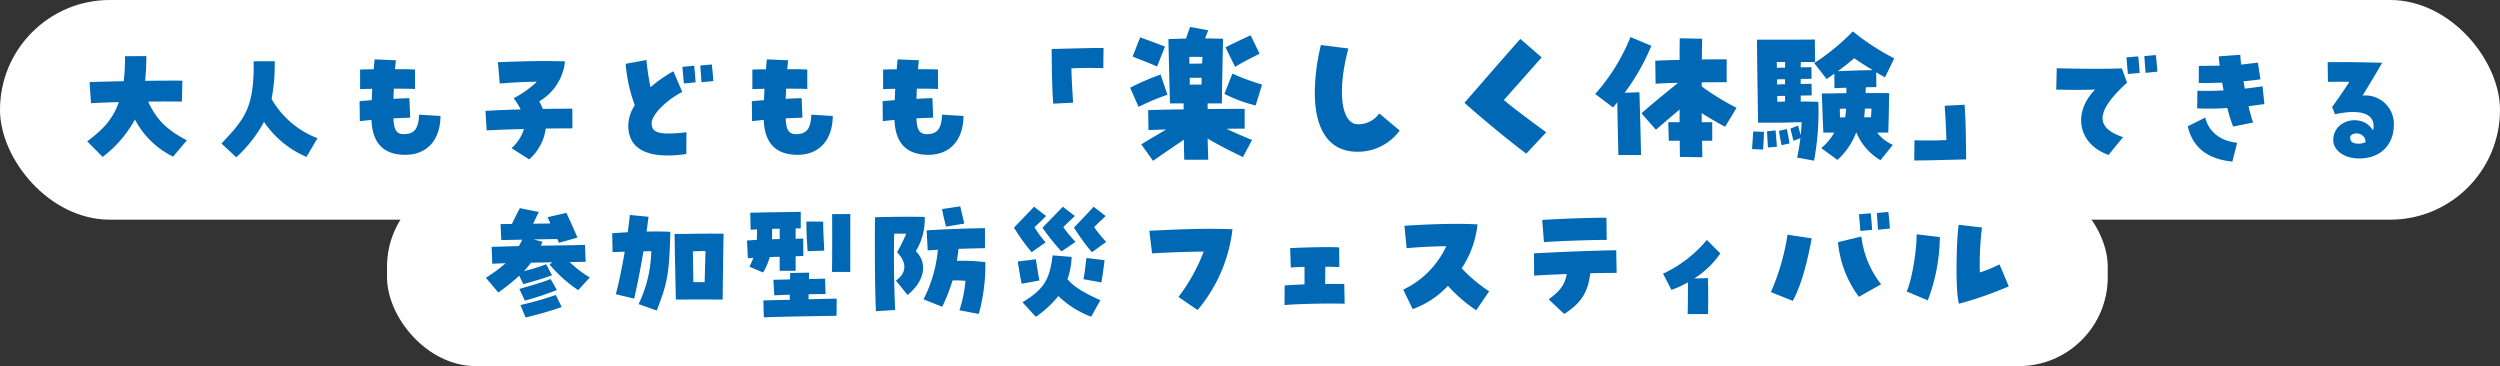<svg xmlns="http://www.w3.org/2000/svg" width="478" height="70" viewBox="0 0 478 70">
  <rect x="0" y="0" width="478" height="70" fill="#333333" stroke="none"/>
  <g id="グループ_15152" data-name="グループ 15152" transform="translate(-402 -502)">
    <rect id="長方形_6775" data-name="長方形 6775" width="478" height="42" rx="21" transform="translate(402 502)" fill="#fff"/>
    <rect id="長方形_6776" data-name="長方形 6776" width="329" height="36" rx="17" transform="translate(476 536)" fill="#fff"/>
    <path id="パス_103790" data-name="パス 103790" d="M7.625,32A22.449,22.449,0,0,0,13.8,24.85a16.4,16.4,0,0,0,7.3,7.1l2.625-3.125c-3.875-2.025-5.775-3.925-7.4-7.4,2.625-.025,4.95-.025,6.45,0l.1-4c-1.725-.025-4.325,0-7.125.025a45.043,45.043,0,0,0,.225-4.725L11.9,12.75a34.454,34.454,0,0,1-.25,4.775c-2.45.05-4.775.1-6.525.175L5.4,21.725c1.6-.075,3.425-.15,5.325-.2-1.3,3.7-3.55,5.6-6.05,7.5Zm25.55.075a25.786,25.786,0,0,0,5.3-6.775A18.567,18.567,0,0,0,46.6,32l2.1-3.575a17.145,17.145,0,0,1-8.775-7.5,35.318,35.318,0,0,0,.6-7.225l-4.025.025c.125,9.05-1.8,11.05-6.15,15.725ZM65.45,31.6h.05c4.125,0,6.675-2.8,6.725-7.425l-4.1-.25c-.1,2.725-.95,3.725-2.9,3.725-1.4,0-1.925-.8-2-3.025,1.175-.05,2.3-.1,3.2-.125l-.15-3.725c-.575,0-1.425.025-3.05.125q.038-.937.075-1.95c2.1,0,3.575.025,4.05.075V15.3c-.55-.05-1.9-.075-3.825-.075.05-.55.1-1.125.175-1.7l-4.075-.175c-.075.625-.125,1.275-.175,1.9-.9,0-2,.025-2.6.05v3.75q.413-.038,2.325-.075c-.05.75-.075,1.475-.1,2.175-.9.075-1.7.125-2.325.2l.05,3.825c.475-.075,1.275-.15,2.225-.25C59.2,29.425,61.375,31.575,65.45,31.6Zm23.725.875a9.53,9.53,0,0,0,3.175-5.9c1.75-.025,3.5-.025,5.1-.025l-.025-3.775c-1.775,0-3.7.025-5.65.05a10.65,10.65,0,0,0-.675-1.45,10,10,0,0,0,4.925-7.65c-1.3-.025-2.6-.05-3.975-.05-2.575,0-5.375.075-8.85.225l.35,4.075c2.325-.2,4.55-.325,7.1-.35a18.979,18.979,0,0,1-4.425,3.15,15.257,15.257,0,0,1,1.325,2.15c-2.3.05-4.6.15-6.725.275l.225,3.725c2.15-.1,4.625-.2,7.125-.25a7.751,7.751,0,0,1-2.375,3.65Zm26.5-.75a26.291,26.291,0,0,0,3.55-.275l.025-4.15c-5.175.55-6.65.15-6.65-1.75,0-1.6,2.725-4.375,5.85-5.975l-1.7-3.95a25.924,25.924,0,0,0-4.375,3.05,46.894,46.894,0,0,1-.775-5.2l-3.975.725a29.693,29.693,0,0,0,1.75,7.925A7.217,7.217,0,0,0,108.125,26C108.125,29.775,110.7,31.725,115.675,31.725ZM118.75,17.95l2.25-.2c-.05-.725-.15-2.225-.275-3.175l-2.25.2C118.6,16.175,118.7,17.35,118.75,17.95Zm3.375-.225L124.4,17.5c-.1-1.25-.225-2.55-.3-3.175l-2.2.2C121.95,15.425,122.075,16.8,122.125,17.725ZM140.45,31.6h.05c4.125,0,6.675-2.8,6.725-7.425l-4.1-.25c-.1,2.725-.95,3.725-2.9,3.725-1.4,0-1.925-.8-2-3.025,1.175-.05,2.3-.1,3.2-.125l-.15-3.725c-.575,0-1.425.025-3.05.125q.037-.937.075-1.95c2.1,0,3.575.025,4.05.075V15.3c-.55-.05-1.9-.075-3.825-.075.05-.55.1-1.125.175-1.7l-4.075-.175c-.075.625-.125,1.275-.175,1.9-.9,0-2,.025-2.6.05v3.75q.412-.038,2.325-.075c-.05.75-.075,1.475-.1,2.175-.9.075-1.7.125-2.325.2l.05,3.825c.475-.075,1.275-.15,2.225-.25C134.2,29.425,136.375,31.575,140.45,31.6Zm25,0h.05c4.125,0,6.675-2.8,6.725-7.425l-4.1-.25c-.1,2.725-.95,3.725-2.9,3.725-1.4,0-1.925-.8-2-3.025,1.175-.05,2.3-.1,3.2-.125l-.15-3.725c-.575,0-1.425.025-3.05.125q.037-.937.075-1.95c2.1,0,3.575.025,4.05.075V15.3c-.55-.05-1.9-.075-3.825-.075.05-.55.1-1.125.175-1.7l-4.075-.175c-.075.625-.125,1.275-.175,1.9-.9,0-2,.025-2.6.05v3.75q.412-.038,2.325-.075c-.05.75-.075,1.475-.1,2.175-.9.075-1.7.125-2.325.2l.05,3.825c.475-.075,1.275-.15,2.225-.25C159.2,29.425,161.375,31.575,165.45,31.6Zm23.925-9.775,3.8-.2c-.175-2.85-.275-4.425-.325-6.55,1.775-.1,3.475-.1,6.1-.05l.05-3.85h-.75c-1.425,0-3.575.05-9.175.2C189.125,16.35,189.15,18.55,189.375,21.825ZM208.46,32.75c1.92-1.35,4.02-2.76,5.91-4.05,0,.84,0,1.68.06,3.84h4.59c-.03-.9-.06-1.8-.12-4.05,2.58,1.53,4.59,2.49,6.75,3.54l1.74-3.27c-1.86-.75-3.36-1.41-4.89-2.13.78-.03,1.59-.03,3.48-.03V22.82c-2.43,0-5.07,0-7.08.03V21.77h2.73c0-2.82.18-9.93.21-12.36-1.26-.03-2.34-.06-3.42-.06.18-.48.36-.99.6-1.56l-3.48-.63-.78,2.22c-.69,0-2.28.06-3.36.09.06,2.88.18,7.8.3,12.3h2.61v1.14c-2.7.03-5.37.09-6.78.15l.06,3.81c.81-.03,1.98-.06,3.39-.12-1.47.9-3,1.77-4.77,2.85Zm15.69-17.97c1.89-1.14,3.27-1.77,4.68-2.52l-1.71-3.51c-1.95.9-3.15,1.44-4.8,2.31Zm-14.91-.06,1.5-3.81c-1.74-.69-2.85-1.08-4.74-1.77l-1.44,3.66C206.18,13.52,206.87,13.67,209.24,14.72Zm6.18-.54c0-.45-.03-.9-.03-1.29.84-.03,1.62-.03,2.52,0-.03.36-.03.78-.06,1.26C217.04,14.15,216.23,14.18,215.42,14.18Zm12.66,7.98,1.23-3.99a42.007,42.007,0,0,1-5.67-2.1l-1.53,3.87A26.11,26.11,0,0,0,228.08,22.16Zm-22.38.27a41.64,41.64,0,0,1,5.52-2.31l-1.32-3.87a48.377,48.377,0,0,0-5.82,2.52Zm9.78-4.26V16.88h2.28c0,.42-.03.84-.03,1.29Zm32.04,12.84a9.889,9.889,0,0,0,8.1-4.05l-3.9-3.27a4.909,4.909,0,0,1-4.05,2.07c-3.3,0-4.02-6.45-1.86-14.49l-5.25-.66a39.152,39.152,0,0,0-1.17,9.09C239.39,27.02,242.27,31.01,247.52,31.01Zm32.31.36,3.81-4.08c-3.48-2.52-7.11-5.28-8.1-6.18,1.8-1.98,5.34-6.03,7.23-8.13l-4.08-3.54c-2.52,2.82-7.89,9-10.68,12.21C270.95,24.32,277.4,29.63,279.83,31.37Zm17.61.27h4.32c-.03-2.76-.27-10.83-.3-12l-2.82.09a41.8,41.8,0,0,0,5.1-8.97l-3.99-1.68A37.213,37.213,0,0,1,293,19.97l3.42,2.58.81-.99C297.26,24.41,297.38,29.27,297.44,31.64Zm16.05.42c-.03-.96-.03-2.04-.06-3.15h1.95V25.37h-2.01V23.63c1.41.9,2.85,1.74,4.47,2.61l2.19-3.63a47.746,47.746,0,0,1-6.66-4.08v-.78c1.89-.03,3.63-.03,4.77-.03V13.34c-.93,0-2.7,0-4.74.03,0-1.38.03-2.7.06-3.96l-4.29-.09c-.03,1.2-.03,2.61-.03,4.14-1.8.03-3.48.09-4.65.15l.06,4.41c.96-.09,2.52-.15,4.29-.18-2.31,1.89-4.35,3.51-6.99,5.82l2.76,3.15c1.65-1.44,3.06-2.61,4.53-3.87v2.43h-2.16l.09,3.54h2.1c0,1.17.03,2.22.03,3.09Zm34.05.57,2.37-2.94a7.437,7.437,0,0,1-3-2.34h2.13c.12-3.63.12-5.91.18-7.53-1.38-.03-2.91-.03-4.5-.03,0-.36,0-.75.03-1.11.72,0,1.41-.03,2.01-.03l-.03-2.82,1.68.96,1.77-3.63A45.136,45.136,0,0,1,342.26,8a41.762,41.762,0,0,1-7.38,6.06l2.37,3.06,1.47-1.02.03,2.76,2.28-.09v1.05c-1.11,0-3.45.06-4.71.06.06,1.08.15,3.87.3,7.47h2.1a11.162,11.162,0,0,1-2.49,2.97l3.09,2.25a13.3,13.3,0,0,0,3.57-5.22h.06A11.069,11.069,0,0,0,347.54,32.63Zm-12.69.09a51.144,51.144,0,0,0,.81-11.25c-1.11-.03-2.19-.06-3.36-.06V20.27c.9,0,1.68-.03,2.1-.03l-.03-2.22c-.33,0-1.11.03-2.07.03-.03-.33,0-.63,0-.96.9,0,1.65-.03,2.07-.03l-.03-2.22c-.33,0-1.08.03-2.04.03,0-.39,0-.72.03-1.02h2.7L335,9.56c-3.09.03-6.51.03-11.07.03.03,3.66.12,9.45.21,15.87h3.75c1.47,0,3.03-.09,4.59-.09-.03.75-.09,1.59-.18,2.46-.21-.75-.36-1.23-.51-1.83l-1.47.6c.24.87.36,1.47.6,2.31l1.32-.48c-.15,1.2-.36,2.46-.63,3.69Zm4.53-17.1c1.02-.75,2.1-1.59,3.15-2.49,1.23.87,2.4,1.59,3.54,2.28C344.03,15.44,341.75,15.5,339.38,15.62Zm-11.64-.66c0-.36-.03-.75-.03-1.11h1.59v1.08C328.73,14.93,328.19,14.96,327.74,14.96Zm.03,3.18v-.96c.45-.03.96-.03,1.53-.03v.96C328.76,18.11,328.22,18.14,327.77,18.14Zm.06,3.33c0-.36-.03-.75-.03-1.11.45-.03.96-.03,1.5-.03v1.08C328.82,21.44,328.34,21.44,327.83,21.47Zm11.97,2.97c0-.6-.03-1.17-.03-1.65.39,0,.78,0,1.2-.03a14.412,14.412,0,0,1-.18,1.68Zm4.65,0c.03-.54.09-1.11.12-1.68h1.26l-.09,1.65C345.29,24.41,344.87,24.44,344.45,24.44Zm-15.81,5.31,1.53-.33c-.18-1.08-.39-2.04-.51-2.76l-1.53.36C328.28,27.92,328.46,28.91,328.64,29.75Zm-2.61.45,1.71-.15c-.06-1.11-.21-2.37-.24-3.12l-1.65.18C325.91,28.04,325.97,29.33,326.03,30.2Zm-.93.39c.12-1.47.12-2.37.18-3.39l-2.07-.06c-.06,1.23-.15,2.13-.21,3.36ZM354,32.675h.75c1.425,0,3.575-.05,9.175-.2-.05-4.975-.075-7.175-.3-10.45l-3.8.2c.175,2.85.275,4.425.325,6.55-1.775.1-3.475.1-6.1.05Zm37.15-1.05,2.775-3.4c-5.45-1.825-5.225-4.975.775-10.425l-1-2.725c-3.1.125-7.475.1-12.45-.025l-.1,4.075c2.55.075,5.25.075,7.425,0C384.175,23.65,385.375,29.575,391.15,31.625Zm3.7-15.475,2.25-.2c-.05-.725-.15-2.225-.275-3.175l-2.25.2C394.7,14.375,394.8,15.55,394.85,16.15Zm3.375-.225L400.5,15.7c-.1-1.25-.225-2.55-.3-3.175l-2.2.2C398.05,13.625,398.175,15,398.225,15.925ZM414.975,26.2l3.825-.775a26.437,26.437,0,0,1-.875-3.125c1-.125,2-.25,3.025-.4l-.35-3.4c-1.2.175-2.325.325-3.4.45-.075-.475-.15-.95-.25-1.4,1.025-.1,2.1-.225,3.25-.375l-.5-3.2c-1.275.15-2.3.275-3.2.375q-.112-1.05-.15-1.875l-4.125.3c.025.45.075.95.175,1.775-1.9.025-2.925.05-3.975.05l-.025,3.275c1.475,0,2.95-.025,4.475-.075.075.5.175.975.275,1.475-1.625.1-3.275.125-5,.075l-.05,3.375a55.636,55.636,0,0,0,5.775-.075A26.754,26.754,0,0,0,414.975,26.2Zm-.15,6.7.925-3.6c-3.2-.325-5.45-2.1-6.1-4.825L406.3,26.15C407.25,30.2,410.025,32.4,414.825,32.9Zm24.25-.6c4,0,6.625-2.55,6.625-6.45a5.437,5.437,0,0,0-5.975-5.575c1.225-2,2.075-3.375,3.75-6.275-3.85-.1-6.2-.125-8.5-.125H433.05l.05,3.775c1.375-.025,2.9-.025,4.1,0-1.175,1.8-1.95,2.95-3.3,4.8l.55,1.4c4.625-1.025,7.375-.2,7.375,2.2a2.977,2.977,0,0,1-.1.9c-1.95-3.35-7.6-2.2-7.6,1.825C434.125,30.775,436.25,32.3,439.075,32.3Zm-.525-2.85c-.7-.05-1.225-.425-1.2-1.175.1-1.1,2.875-1.2,2.95.9A3.2,3.2,0,0,1,438.55,29.45ZM83.275,57.925a41.5,41.5,0,0,0,4-3.2l.775,1.6c1.55-.4,4.1-1.175,5.5-1.7l-1.125-2.1a32.658,32.658,0,0,1-4.225,1.3c.45-.5.9-1.025,1.325-1.6l4.1-.075-.55.425a26.414,26.414,0,0,0,5.475,4.9l2.225-2.425a19.9,19.9,0,0,1-3.85-2.95c1.15,0,2.2-.025,3.05-.05l-.125-3.225c-2.325.075-5.075.1-8.45.15.125-.25.225-.5.325-.75L90,47.775l4.55-.075c.125.25.225.5.325.725l3.525-1c-.6-1.45-1.45-3.3-2.1-4.725l-3.6.825q.263.563.525,1.2c-1.025.025-2.125.025-3.275.05.325-.725.675-1.45,1.075-2.25L87.4,41.8c-.5.925-1,1.95-1.525,3.025-.75,0-1.475.025-2.175.025l.15,3.05,4-.075a11.2,11.2,0,0,1-.65,1.225L82,49.2l.125,3.225c.725-.025,1.575-.075,2.55-.1A26.892,26.892,0,0,1,80.9,55.1Zm5.075,1.55a56.691,56.691,0,0,0,6.125-2.025l-1.2-2.1C91.7,56,89.75,56.525,87.3,57.25ZM88.5,62.7a67.171,67.171,0,0,0,6.9-2l-1.125-2.3A63.894,63.894,0,0,1,87.5,60.325Zm25.075-1.325c2.025-5.3,2.375-6.825,2.6-15.05-1.375-.075-2.95-.075-4.55-.05L112,43.45l-3.575-.35c-.1,1.05-.25,2.15-.4,3.3-1.025.075-2.025.125-2.975.2l.075,3.6,2.325-.075c-.525,3.075-1.15,6.05-1.7,8.125l3.5.85c.6-2.55,1.225-5.775,1.775-9.05.525,0,1.025-.025,1.5-.025A24.414,24.414,0,0,1,110.1,60.15Zm3.65-2.1h.875c3.225-.025,4.575-.025,6.975,0h1.1c.025-4.125.15-11.2.175-12.6-2.9,0-3.8-.025-7.2.05h-2.175C117.025,50.25,117.125,54.95,117.225,59.275Zm3.35-3.325c-.025-2.025-.075-4.1-.1-5.9.725-.025,1.6-.05,2.425-.05-.05,1.375-.1,3.5-.175,5.95ZM133.9,54.1a11.7,11.7,0,0,0,1.275-2.95c.625-.025,1.275-.05,1.9-.05v2.675h3.05V51c.625-.025,1.125-.05,1.475-.05l-.025-3.325c-.35,0-.85,0-1.45.025V45.675h.975V42.5c-2,.05-7.325.1-9.65.175l.075,3.25,1.225-.075c0,.775-.025,1.45-.05,2.025-.75.025-1.4.075-1.875.125L131,51.375l1.05-.075c-.2.525-.45,1.075-.75,1.7Zm.15,8.575c3.975-.15,9.575-.225,13.9-.3l.025-3.275c-1.575.025-3.425.075-5.375.125V58.25c1.175-.025,2.3-.025,3.25-.025l-.1-2.95-3.075.075c0-.4,0-.8.025-1.225l-3.625.075c0,.425,0,.825-.025,1.225l-3.175.075.175,2.975c.9-.05,1.9-.1,2.95-.125,0,.325,0,.65.025.975-1.725.025-3.45.075-5.075.125ZM135.6,47.75c.025-.6.025-1.25.05-2,.475,0,.95,0,1.425-.025V47.7C136.6,47.725,136.1,47.725,135.6,47.75Zm6.825,2.275,3.175-.1c-.075-1.625-.225-4-.2-5.55l-3.2-.025C142.15,45.975,142.3,48.475,142.425,50.025ZM147.075,54h3.5V42.925l-3.475.025C147.125,44.475,147.125,52.375,147.075,54Zm21.8-8.675,3.5-.575c-.275-1.125-.45-1.9-.775-3.3l-3.475.525C168.325,43.175,168.55,44,168.875,45.325ZM155.475,61.5l3.675-.225c-.2-4.65-.3-9.975-.175-14.6h2.3a32.814,32.814,0,0,1-1.75,3.55c1.675,1.775,2.1,3.725-.225,5.425l2.225,2.75c3.575-2.925,3.7-6.325,1.575-8.375a11.548,11.548,0,0,0,1.7-6.55c-2.3-.05-6.25-.05-9.5.075-.025,1.65-.025,3.25-.025,5.7C155.275,53.45,155.325,58.05,155.475,61.5Zm19.675.525a35.507,35.507,0,0,0,1.25-9.9,35.275,35.275,0,0,0-5.45-.25c.125-.725.225-1.475.325-2.3,1.85-.05,3.675-.1,5.05-.125V45.625c-2.8.025-7.875.2-11.15.425l.2,3.825c.575-.05,1.25-.075,1.95-.125a25.767,25.767,0,0,1-2.75,9.475l3.575,1.425a32.6,32.6,0,0,0,1.975-5.025,19.23,19.23,0,0,1,2.475.075,25.219,25.219,0,0,1-1.15,5.625Zm10.1-11.8,2.675-1.9A17.019,17.019,0,0,1,185.8,45.45c.75-.75,1.425-1.325,2.2-2.15l-2.3-1.775c-.575.65-2.625,2.725-3.825,4A38.111,38.111,0,0,0,185.25,50.225Zm5.7-.15,2.7-1.825a23.43,23.43,0,0,1-2.35-2.825c.725-.75,1.375-1.325,2.225-2.125L191.2,41.525c-.625.7-2.675,2.75-3.875,4.025A43.539,43.539,0,0,0,190.95,50.075Zm5.825.15L199.5,48.25a23.271,23.271,0,0,1-2.3-2.825c.725-.75,1.4-1.325,2.2-2.125l-2.3-1.775c-.6.7-2.575,2.725-3.75,4A39.881,39.881,0,0,0,196.775,50.225ZM186.05,62.575a19.649,19.649,0,0,0,4.3-3.975,18.193,18.193,0,0,0,6.275,3.95L198.4,59.4c-1.775-.8-4.775-2.15-6.3-4.025a14.127,14.127,0,0,0,.8-4.25l-3.65-.3c-.525,4.9-1.95,6.65-5.75,8.975ZM198.575,56c.275-1.325.475-3.225.625-4.25l-3.45-.425c-.2,1.05-.275,2.625-.6,4.05Zm-15.225.25,3.4-.625c-.325-1.425-.5-3-.7-4.05L182.6,52C182.75,53.025,183.05,54.925,183.35,56.25Zm33.625,5.025a29.01,29.01,0,0,0,6.675-15.45c-1.55-.05-2.925-.075-4.35-.075-2.9,0-6.075.1-11.55.375l.525,4.325c2.1-.15,6.825-.325,9.875-.35a34.52,34.52,0,0,1-4.825,8.675Zm16.625-.95c2.475-.225,8.5-.35,11.5-.25l-.075-3.775c-.8-.025-2.15-.025-3.65,0,0-1.25.025-2.425.025-3.3.725,0,1.6.025,2.675.05l-.025-3.75c-.525-.025-1.275-.05-2.275-.05-2.225,0-5.65.1-7.1.2l.125,3.7c.75-.05,1.725-.1,2.625-.125v3.35c-1.375.05-2.8.125-3.8.2Zm36.65,1,2.475-3.625a28.956,28.956,0,0,1-5.25-4.4,18.858,18.858,0,0,0,3.025-8.4c-1.075-.05-2.35-.1-3.725-.1-3.65,0-7.9.2-10.25.375l.425,4.275c1.975-.175,4.85-.35,7.575-.375a17.124,17.124,0,0,1-8.225,8.3l1.8,3.725a17.2,17.2,0,0,0,6.75-4.45A28.616,28.616,0,0,0,270.25,61.325Zm16.825.7c3-1.9,4.575-3.975,4.975-7.775,1.9-.05,3.675-.075,5.05-.075l-.075-4.325c-3.4.025-12.2.375-15.725.6l.025,4.25c1.9-.125,4.075-.225,6.25-.3-.4,2.125-1.4,3.35-3.475,4.825ZM283.2,48.3c2.45-.2,9.35-.45,12-.425l-.05-4.25h-.45c-2.65,0-8.35.2-11.825.425Zm27.475,13.75h3.9c.05-2.35.05-4.675-.025-6.875l-2.625.075a17.112,17.112,0,0,0,5-4.8l-2.575-2.575a24.059,24.059,0,0,1-8.375,6.45l1.6,3.1a18.362,18.362,0,0,0,3.15-1.45C310.75,57.7,310.725,60.725,310.675,62.05Zm20.1-2.525c1.625-2.975,2.75-7.25,3.625-11.95l-4.625-.7A44.044,44.044,0,0,1,326.6,57.85Zm12.65-.775,4.25-2.4a17.949,17.949,0,0,1-3.775-9.125L339.425,48.3A20.571,20.571,0,0,0,343.425,58.75Zm.275-12.6,2.25-.2c-.05-.725-.15-2.225-.275-3.175l-2.25.2C343.525,43.925,343.65,45.325,343.7,46.15Zm3.375-.225,2.275-.225c-.05-.75-.175-2.225-.3-3.175l-2.2.2C346.9,43.625,347.025,45,347.075,45.925Zm15.475,14.15a68.965,68.965,0,0,0,9.525-3.325l-1.775-4.2a26.949,26.949,0,0,1-3.75,1.55,57.485,57.485,0,0,1,.4-8.6l-4.45-.525C362.075,47.775,361.825,57.6,362.55,60.075Zm-5.95-.65a35.141,35.141,0,0,0,2.3-12.1l-4.45-.525c.05,3.025-.925,8.925-1.9,10.925Z" transform="translate(414 500)" fill="#0068b5"/>
  </g>
</svg>
